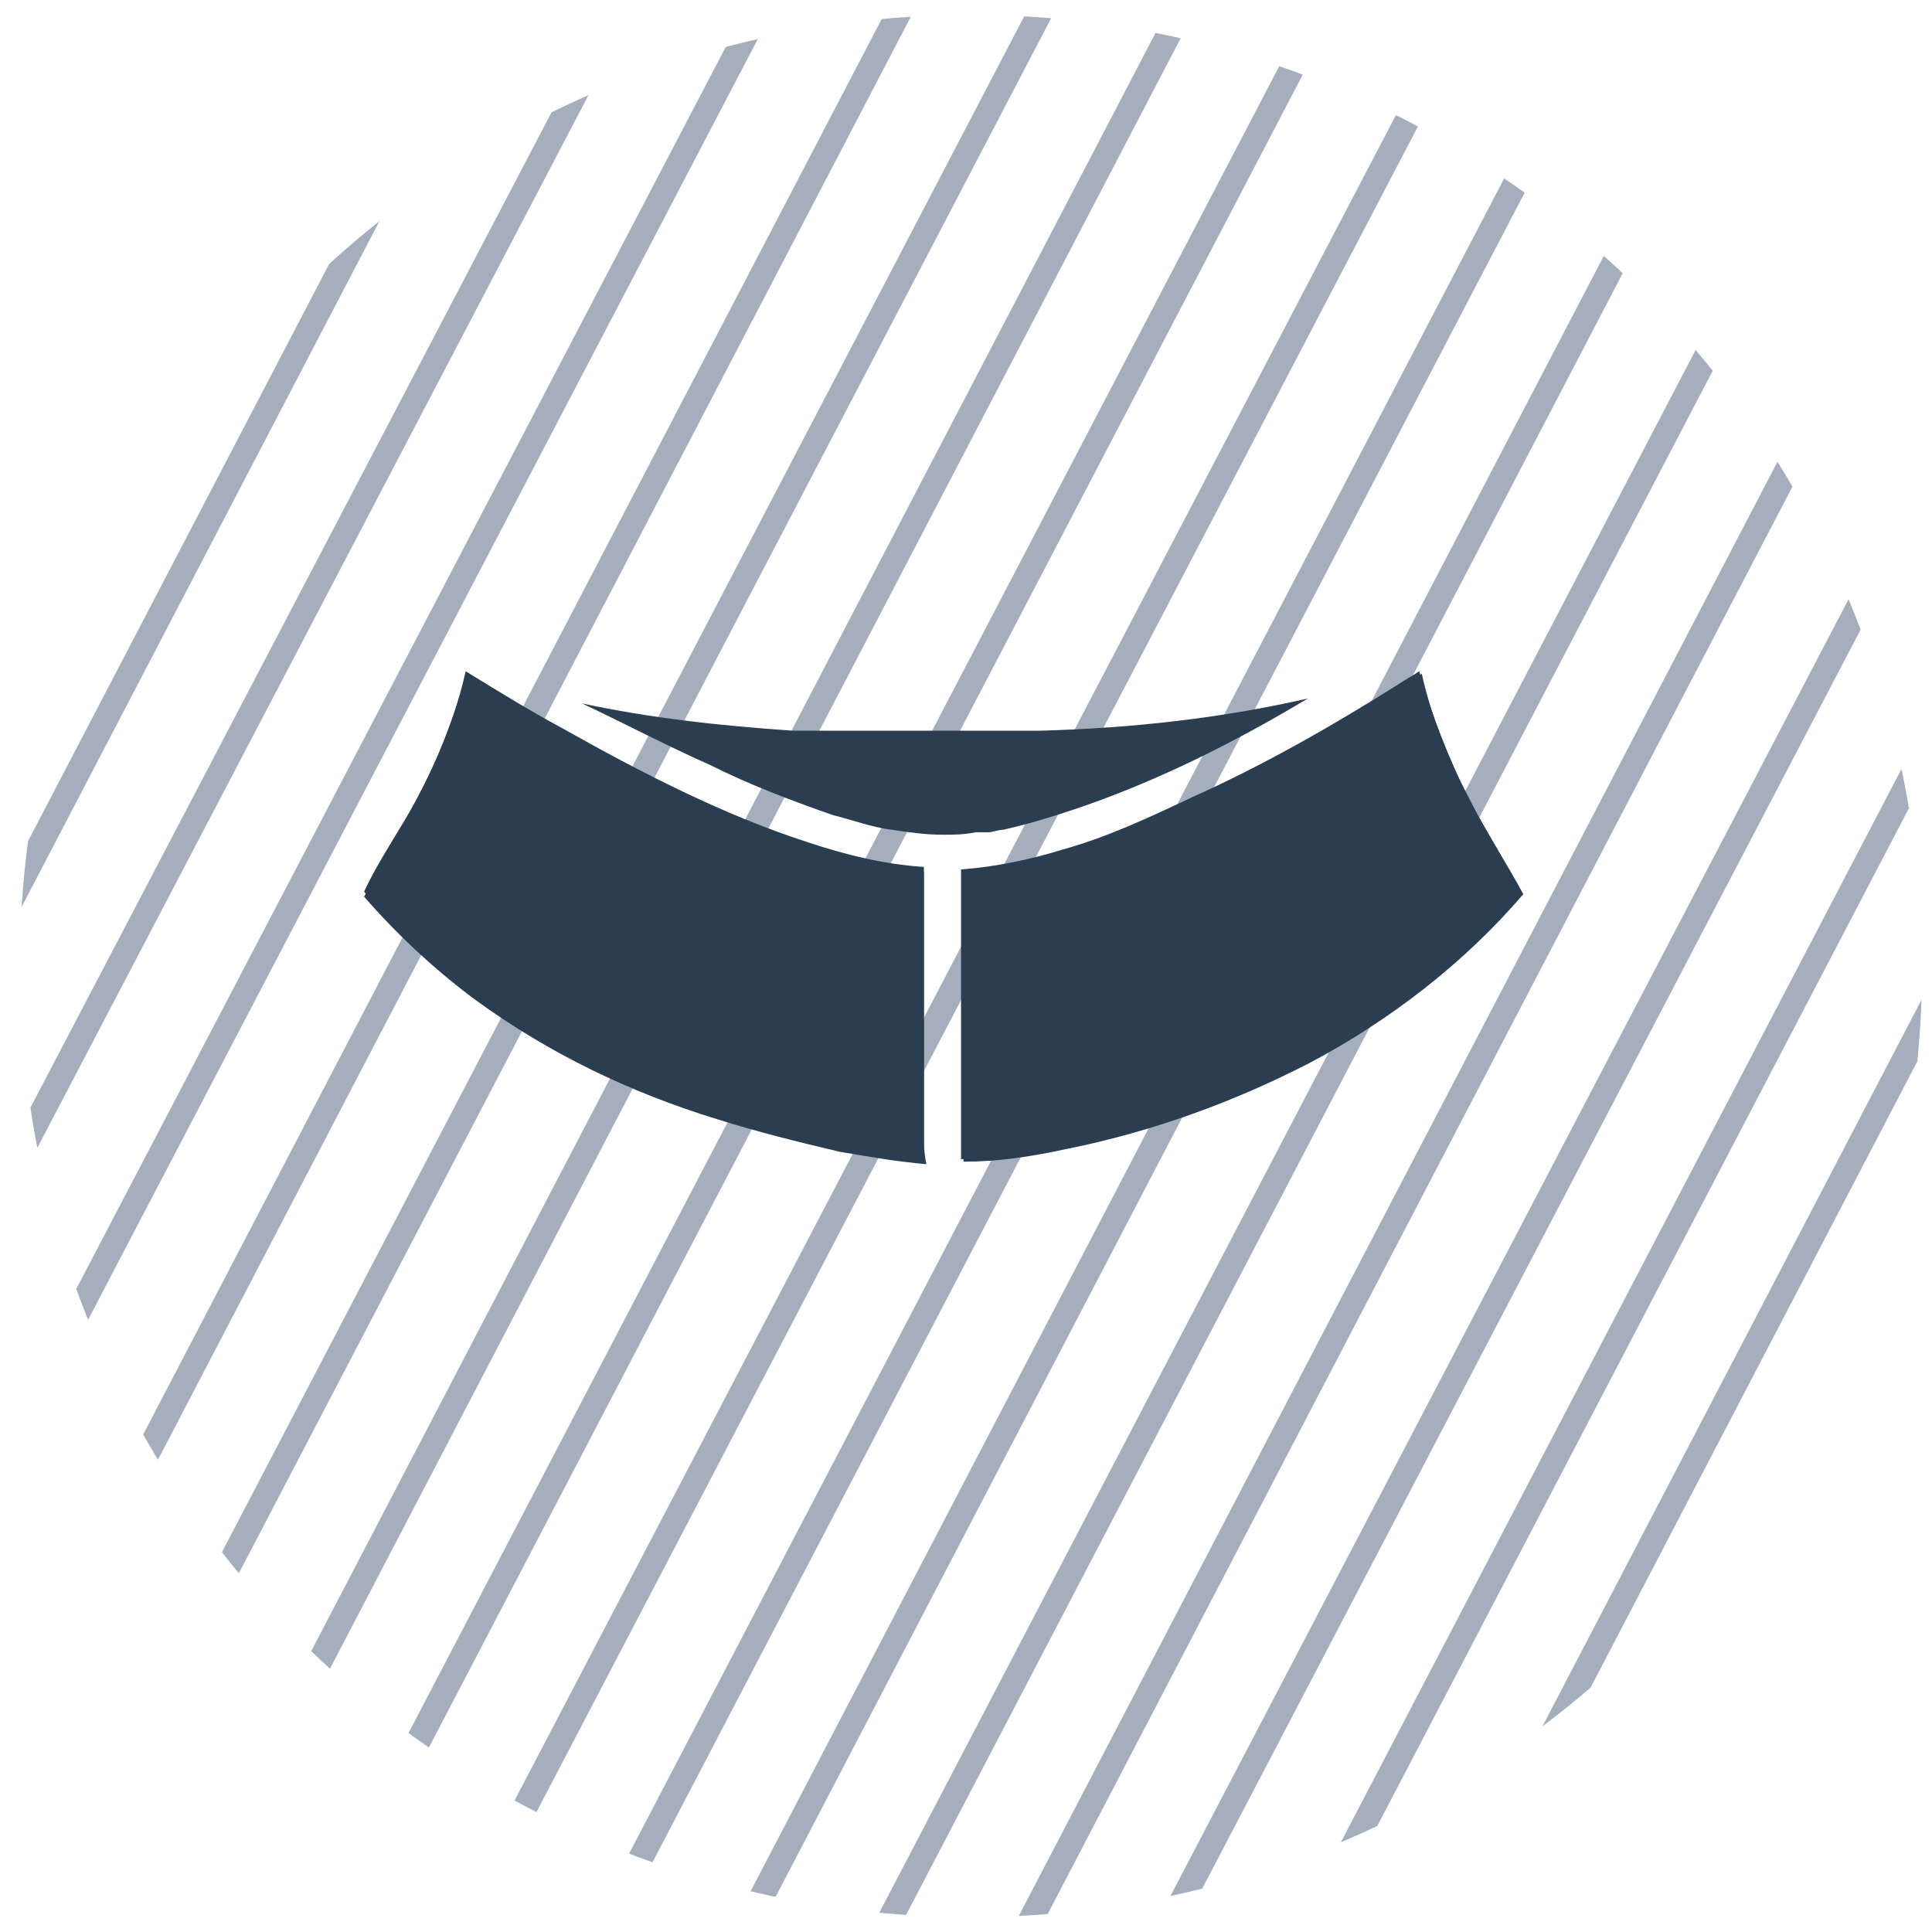 <?xml version="1.0" encoding="utf-8"?>
<!-- Generator: Adobe Illustrator 27.8.1, SVG Export Plug-In . SVG Version: 6.00 Build 0)  -->
<svg version="1.1" id="Layer_1" xmlns="http://www.w3.org/2000/svg" xmlns:xlink="http://www.w3.org/1999/xlink" x="0px" y="0px"
	 viewBox="0 0 78 78" style="enable-background:new 0 0 78 78;" xml:space="preserve">
<style type="text/css">
	.st0{clip-path:url(#SVGID_00000081615396110718910250000006775953705818309031_);}
	.st1{fill:none;stroke:#A4AEBD;}
	.st2{clip-path:url(#SVGID_00000182514148134306308050000012033899777288652729_);}
	.st3{clip-path:url(#SVGID_00000122703938679684936600000016585036777039984799_);}
	.st4{fill:#2B3D50;}
</style>
<g>
	<g>
		<defs>
			<circle id="SVGID_1_" cx="39.2" cy="39" r="38.4"/>
		</defs>
		<clipPath id="SVGID_00000042706596390947850580000005780866828681505679_">
			<use xlink:href="#SVGID_1_"  style="overflow:visible;"/>
		</clipPath>
		<g style="clip-path:url(#SVGID_00000042706596390947850580000005780866828681505679_);">
			<line class="st1" x1="-38.8" y1="78.9" x2="4.4" y2="-3.8"/>
			<line class="st1" x1="-33.1" y1="78.9" x2="10.1" y2="-3.9"/>
			<line class="st1" x1="-27.4" y1="78.8" x2="15.8" y2="-3.9"/>
			<line class="st1" x1="-21.7" y1="78.8" x2="21.5" y2="-4"/>
			<line class="st1" x1="-16" y1="78.7" x2="27.3" y2="-4"/>
			<line class="st1" x1="-10.3" y1="78.7" x2="33" y2="-4.1"/>
			<line class="st1" x1="-4.5" y1="78.7" x2="38.7" y2="-4.1"/>
			<line class="st1" x1="1.2" y1="78.6" x2="44.4" y2="-4.1"/>
			<line class="st1" x1="6.9" y1="78.6" x2="50.1" y2="-4.2"/>
			<line class="st1" x1="12.6" y1="78.5" x2="55.8" y2="-4.2"/>
			<line class="st1" x1="18.3" y1="78.5" x2="61.6" y2="-4.3"/>
			<line class="st1" x1="24.1" y1="78.4" x2="67.3" y2="-4.3"/>
			<line class="st1" x1="29.8" y1="78.4" x2="73" y2="-4.4"/>
			<line class="st1" x1="35.5" y1="78.3" x2="78.7" y2="-4.4"/>
			<line class="st1" x1="41.2" y1="78.3" x2="84.4" y2="-4.5"/>
			<line class="st1" x1="46.9" y1="78.3" x2="90.2" y2="-4.5"/>
			<line class="st1" x1="52.7" y1="78.2" x2="95.9" y2="-4.5"/>
			<line class="st1" x1="58.4" y1="78.2" x2="101.6" y2="-4.6"/>
			<line class="st1" x1="64.1" y1="78.1" x2="107.3" y2="-4.6"/>
			<line class="st1" x1="69.8" y1="78.1" x2="113" y2="-4.7"/>
			<line class="st1" x1="75.5" y1="78" x2="118.8" y2="-4.7"/>
		</g>
	</g>
	<g>
		<defs>
			<circle id="SVGID_00000093139192811792145450000017848729721756728505_" cx="39.2" cy="39" r="38.4"/>
		</defs>
		<clipPath id="SVGID_00000096028805851472180700000005718224710790546322_">
			<use xlink:href="#SVGID_00000093139192811792145450000017848729721756728505_"  style="overflow:visible;"/>
		</clipPath>
		<g style="clip-path:url(#SVGID_00000096028805851472180700000005718224710790546322_);">
			<g>
				<defs>
					<rect id="SVGID_00000137129184902238098920000013669190207175674296_" x="27" y="9.9" width="34.3" height="59.8"/>
				</defs>
				<clipPath id="SVGID_00000181048007622420682320000018402401153588254907_">
					<use xlink:href="#SVGID_00000137129184902238098920000013669190207175674296_"  style="overflow:visible;"/>
				</clipPath>
				<g style="clip-path:url(#SVGID_00000181048007622420682320000018402401153588254907_);">
					<g>
						<defs>
							<rect id="SVGID_00000037667065425989039930000008053929050165056663_" x="26.7" y="9.9" width="34.3" height="59.9"/>
						</defs>
						<clipPath id="SVGID_00000125575755810028347230000015614743889106161577_">
							<use xlink:href="#SVGID_00000037667065425989039930000008053929050165056663_"  style="overflow:visible;"/>
						</clipPath>
					</g>
				</g>
			</g>
		</g>
	</g>
</g>
<g>
	<path class="st4" d="M28.7,30.9c1.6,0.8,3.2,1.4,4.9,2c0.8,0.2,1.6,0.5,2.4,0.6c0.7,0.1,1.3,0.2,2.1,0.2c0.4,0,0.8,0,1.3-0.1
		c0,0,0.1,0,0.1,0c0,0,0.1,0,0.1,0c0.1,0,0.2,0,0.3,0c0.2,0,0.4-0.1,0.6-0.1c0.9-0.2,1.9-0.5,2.8-0.8c3.3-1.1,6.5-2.7,9.5-4.5
		c0,0,0,0,0,0c-3.5,0.8-7.1,1.2-10.8,1.3c-1.6,0-3.1,0-4.7,0c-1.8,0-3.5,0-5.3,0c-2.9-0.2-5.7-0.5-8.5-1.1
		C25.2,29.2,26.9,30.1,28.7,30.9z"/>
	<path class="st4" d="M37.3,46c0-2.4,0-4.7,0-7.1c0-1.2,0-2.5,0-3.7c-1.6-0.1-3.2-0.5-4.7-1c-3.5-1.2-6.7-2.8-9.9-4.6
		c-1.3-0.7-2.6-1.5-3.9-2.3c-0.5,1.8-1.2,3.5-2,5.2c-0.7,1.2-1.4,2.4-2.1,3.7c1.3,1.5,2.8,2.9,4.4,4.1c3,2.2,6.3,3.8,9.9,4.9
		c1.6,0.5,3.2,0.9,4.9,1.3c1.2,0.2,2.3,0.4,3.5,0.5C37.3,46.5,37.3,46.2,37.3,46z"/>
	<path class="st4" d="M59.4,32.4c-0.9-1.7-1.6-3.4-2-5.2c-0.3,0.2-0.5,0.3-0.8,0.5c-2.7,1.7-5.5,3.3-8.4,4.6
		c-1.7,0.8-3.4,1.5-5.2,2.1c-1.3,0.4-2.7,0.7-4.1,0.8c0,0.3,0,0.6,0,0.9c0,2.4,0,4.7,0,7.1c0,1.2,0,2.5,0,3.7c1.4,0,2.7-0.2,4.1-0.5
		c3.5-0.7,6.8-1.9,9.9-3.5c3.2-1.7,6.2-4,8.6-6.8C60.8,34.8,60,33.6,59.4,32.4z"/>
	<path class="st4" d="M29,45c-3.5-1.1-6.9-2.7-9.9-4.9c-1.6-1.2-3.1-2.5-4.4-4.1c0.6-1.3,1.4-2.4,2.1-3.7c0.9-1.7,1.6-3.4,2-5.2
		c1.3,0.8,2.6,1.6,3.9,2.3c3.2,1.8,6.5,3.5,9.9,4.6c1.5,0.5,3.1,0.9,4.7,1c0,1.2,0,2.5,0,3.7c0,2.4,0,4.7,0,7.1c0,0.3,0,0.6,0,0.8
		c-1.2-0.1-2.2-0.3-3.5-0.5C32.2,46,30.6,45.5,29,45z M52.8,42.8c-3.1,1.7-6.5,2.9-9.9,3.5c-1.4,0.3-2.7,0.4-4.1,0.5
		c0-1.2,0-2.5,0-3.7c0-2.4,0-4.7,0-7.1c0-0.3,0-0.6,0-0.9c1.4-0.1,2.8-0.4,4.1-0.8c1.8-0.5,3.5-1.3,5.2-2.1c2.9-1.3,5.7-2.9,8.4-4.6
		c0.3-0.2,0.5-0.3,0.8-0.5c0.5,1.8,1.2,3.5,2,5.2c0.7,1.2,1.4,2.4,2.1,3.7C59,38.8,56.1,41.1,52.8,42.8z"/>
</g>
</svg>
